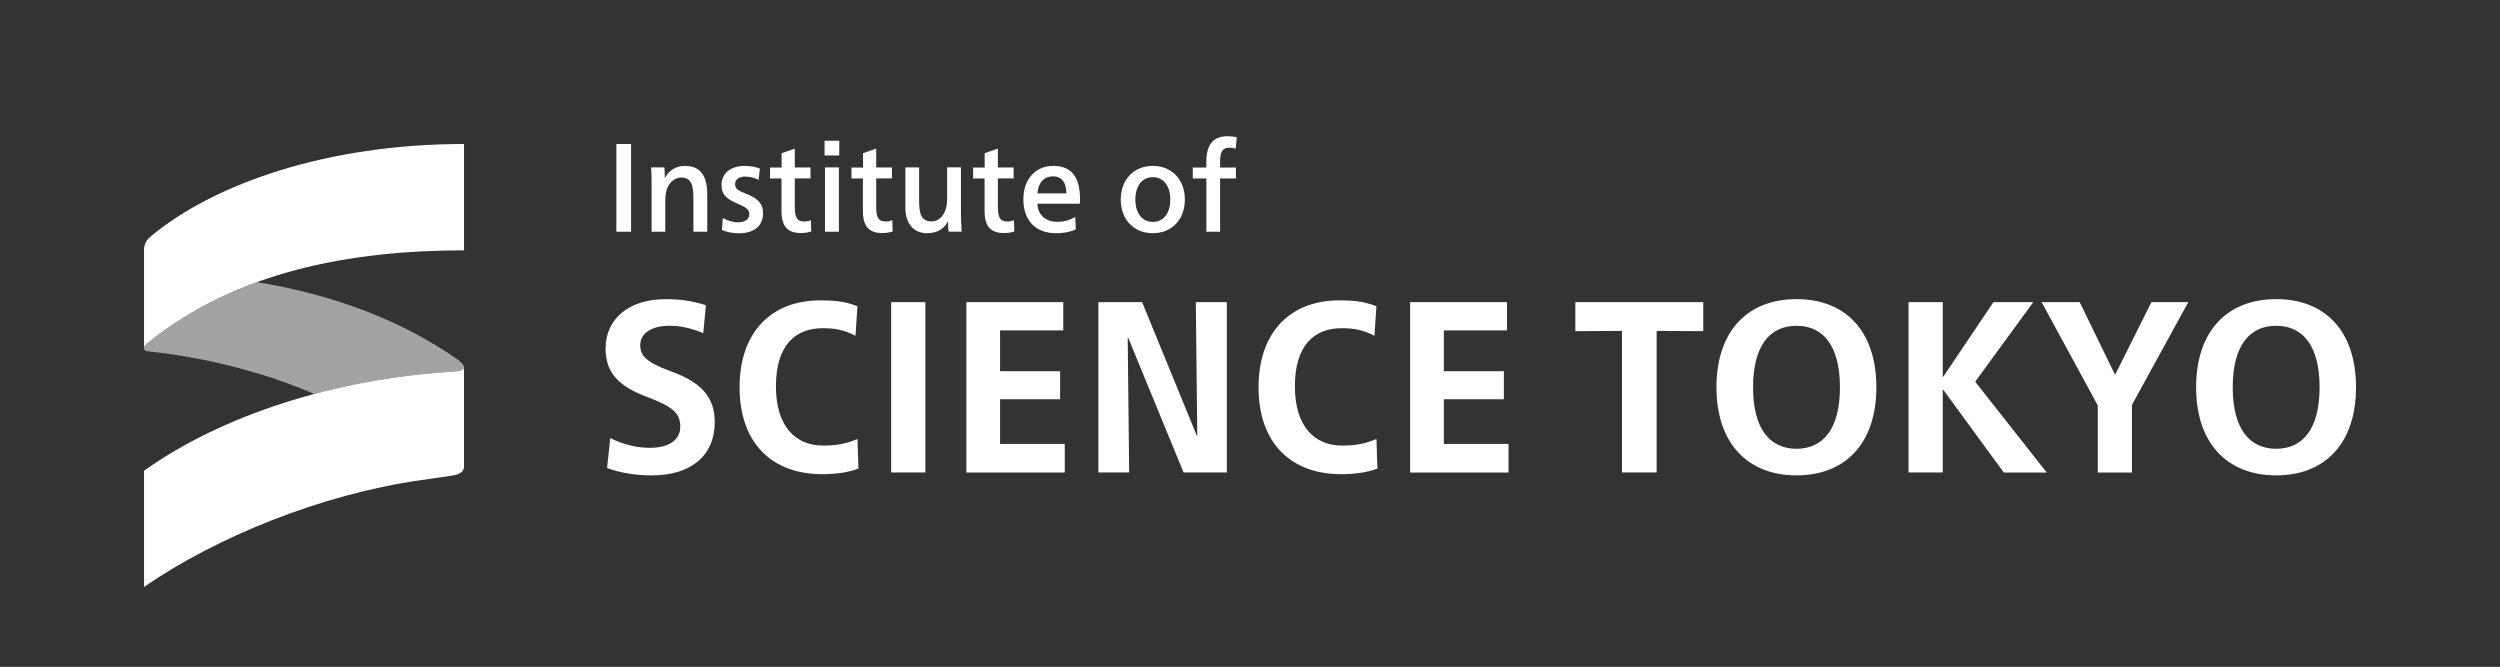 <?xml version="1.0" encoding="UTF-8"?>
<svg id="_レイヤー_2" data-name="レイヤー_2" xmlns="http://www.w3.org/2000/svg" viewBox="0 0 672.78 179.47">
  <rect x="0" y="0" width="672.78" height="179.47" fill="#333333" stroke="none"/>
  <defs>
    <style>
      .cls-1 {
        fill: none;
      }

      .cls-2 {
        opacity: .55;
      }

      .cls-2, .cls-3 {
        fill: #fff;
      }
    </style>
  </defs>
  <g id="LOGO">
    <g>
      <g>
        <path class="cls-3" d="M169.83,38.75v23.61h-3.96v-23.61h3.96ZM175.21,45.04h3.59c.07.74.1,1.89.1,2.81h.07c1.08-2.03,3.01-3.21,5.34-3.21,4.46,0,6.02,3.04,6.02,7.71v10.01h-3.72v-8.46c0-3.52-.24-6.12-3.31-6.12-1.45,0-2.74.95-3.52,2.37-.51.95-.74,2.27-.74,4.16v8.05h-3.69v-12.07c0-1.76,0-3.59-.13-5.24ZM194.28,61.89l.24-3.21c1.42.78,2.87,1.15,4.19,1.15,1.62,0,2.94-.74,2.94-2.13,0-1.29-.74-1.86-3.35-2.98-3.01-1.28-4.13-2.54-4.13-4.9,0-3.21,2.5-5.17,6.19-5.17,1.52,0,2.98.24,4.13.71l-.34,3.04c-1.29-.64-2.47-.88-3.69-.88-1.49,0-2.64.71-2.64,2s.81,1.79,3.08,2.67c3.01,1.22,4.46,2.57,4.46,5.21,0,3.52-2.67,5.38-6.43,5.38-1.69,0-3.15-.27-4.67-.88ZM210.31,56.61v-8.59h-3.08v-2.94h3.11v-3.86l3.55-1.22v5.07h4.23v2.94h-4.23v7.54c0,2.77.44,4.06,2.6,4.06.64,0,1.22-.14,1.73-.34l.1,3.01c-.78.27-1.73.44-2.74.44-4.02,0-5.28-2.23-5.28-6.12ZM225.86,37.87v3.96h-3.96v-3.96h3.96ZM225.76,45.04v17.32h-3.75v-17.32h3.75ZM232.22,56.61v-8.59h-3.08v-2.94h3.11v-3.86l3.55-1.22v5.07h4.23v2.94h-4.23v7.54c0,2.77.44,4.06,2.6,4.06.64,0,1.22-.14,1.73-.34l.1,3.01c-.78.27-1.73.44-2.74.44-4.02,0-5.28-2.23-5.28-6.12ZM243.65,55.93v-10.89h3.69v8.76c0,3.59.47,5.78,3.35,5.78,2.54,0,4.19-2.64,4.19-5.75v-8.79h3.72v11.8c0,2.16.07,4.06.2,5.51h-3.52c-.1-.71-.17-1.62-.17-2.74h-.07c-.85,1.79-2.67,3.15-5.58,3.15-3.55,0-5.82-2.57-5.82-6.83ZM264.96,56.61v-8.59h-3.08v-2.94h3.11v-3.86l3.55-1.22v5.07h4.23v2.94h-4.23v7.54c0,2.77.44,4.06,2.6,4.06.64,0,1.22-.14,1.73-.34l.1,3.01c-.78.27-1.73.44-2.74.44-4.02,0-5.28-2.23-5.28-6.12ZM275.4,53.6c0-5.34,3.25-8.96,8.05-8.96s7.2,2.87,7.2,9.03c0,.47-.03.81-.07,1.15h-11.4c.1,3.01,2.2,4.87,5.34,4.87,1.86,0,3.38-.44,4.84-1.32l.14,3.35c-1.45.71-3.31,1.05-5.31,1.05-5.48,0-8.79-3.42-8.79-9.17ZM283.35,47.45c-2.2,0-3.92,1.49-4.16,4.6h7.78c0-3.15-1.45-4.6-3.62-4.6ZM301.61,53.7c0-5.41,3.55-9.06,8.63-9.06s8.62,3.65,8.62,9.06-3.55,9.06-8.62,9.06-8.63-3.65-8.63-9.06ZM314.94,53.7c0-3.69-1.83-6.02-4.7-6.02s-4.7,2.33-4.7,6.02,1.83,6.02,4.7,6.02,4.7-2.33,4.7-6.02ZM320.99,48.02v-2.94h3.65v-1.42c0-4.46,1.59-7,5.72-7,.91,0,1.73.1,2.47.3l-.3,3.08c-.54-.2-1.08-.3-1.69-.3-1.86,0-2.5,1.12-2.5,3.86v1.49h4.26v2.94h-4.26v14.34h-3.69v-14.34h-3.65ZM189.97,82.15l-.72,7.49c-3.55-1.45-6.37-1.97-9.13-1.97-4.8,0-7.82,2.04-7.82,5.19,0,2.82,1.51,4.6,8.15,7.03,8.34,3.02,11.89,6.96,11.89,13.73,0,8.93-6.31,14.32-16.95,14.32-4.27,0-8.28-.66-12.02-1.97l.85-8.08c3.81,1.9,7.49,2.63,10.64,2.63,5.06,0,8.21-2.04,8.21-5.72,0-3.48-1.9-5.32-8.67-7.88-8.01-2.96-11.43-6.63-11.43-13.14,0-8.15,6.5-13.27,16.09-13.27,4.01,0,7.36.46,10.91,1.64ZM230.76,118.15l.26,7.95c-2.56.99-5.98,1.51-9.72,1.51-13.73,0-22.27-8.54-22.27-23.39s8.54-23.39,21.74-23.39c3.74,0,6.63.26,9.98,1.58l-.53,7.95c-2.89-1.51-5.39-2.04-8.8-2.04-7.62,0-12.61,4.86-12.61,15.63s5.25,15.96,12.68,15.96c3.28,0,6.04-.39,9.26-1.77ZM249.02,81.3v45.85h-9.2v-45.85h9.2ZM260.06,127.15v-45.85h26.08v7.62h-17.01v10.97h16.16v7.56h-16.16v12.02h17.41v7.69h-26.47ZM322.2,117.36l-.39-36.06h8.34v45.85h-11.63l-14.91-36.26h-.13l.39,36.26h-8.28v-45.85h11.76l14.78,36.06h.07ZM370.42,118.15l.26,7.95c-2.56.99-5.98,1.51-9.72,1.51-13.73,0-22.27-8.54-22.27-23.39s8.54-23.39,21.74-23.39c3.74,0,6.63.26,9.98,1.58l-.53,7.95c-2.89-1.51-5.39-2.04-8.8-2.04-7.62,0-12.61,4.86-12.61,15.63s5.25,15.96,12.68,15.96c3.28,0,6.04-.39,9.26-1.77ZM379.48,127.15v-45.85h26.08v7.62h-17.01v10.97h16.16v7.56h-16.16v12.02h17.41v7.69h-26.47ZM458.37,81.3v7.82l-12.55-.07v38.1h-9.33v-38.1l-12.55.07v-7.82h34.42ZM504.95,104.22c0,15.11-8.34,23.71-21.48,23.71s-21.55-8.61-21.55-23.71,8.34-23.72,21.55-23.72,21.48,8.61,21.48,23.72ZM471.77,104.22c0,11.3,4.6,16.55,11.69,16.55s11.69-5.25,11.69-16.55-4.6-16.55-11.69-16.55-11.69,5.25-11.69,16.55ZM522.81,104.88v22.27h-9.2v-45.85h9.2v20.1h.13l13.53-20.1h10.71l-15.63,21.42,19.25,24.44h-11.56l-16.29-22.27h-.13ZM549.42,81.3h10.25l9.46,19.44h.13l9.72-19.44h9.92l-15.17,27.66v18.2h-9.2v-18.07l-15.11-27.79ZM634.03,104.22c0,15.11-8.34,23.71-21.48,23.71s-21.55-8.61-21.55-23.71,8.34-23.72,21.55-23.72,21.48,8.61,21.48,23.72ZM600.85,104.22c0,11.3,4.6,16.55,11.69,16.55s11.69-5.25,11.69-16.55-4.6-16.55-11.69-16.55-11.69,5.25-11.69,16.55Z"/>
        <g>
          <path class="cls-3" d="M124.87,38.75c-36.71,0-67.27,10.61-84.44,24.98-.98.84-1.67,1.95-1.67,3.49v26.52c0-.56.42-.98,1.26-1.67,23.59-18.98,54.29-24.7,84.86-24.7v-28.61Z"/>
          <path class="cls-3" d="M124.87,125.51v-26.6c0,.7-1.26.98-3.21,1.12-31.68,1.95-61.97,11.72-82.9,26.66v31.26c19.47-13.44,47.75-24.95,74.58-28.75.33-.04,6.88-1,7.71-1.12,1-.15,3.06-.37,3.66-1.68.13-.27.17-.63.17-.88Z"/>
          <path class="cls-2" d="M124.87,98.91h0c0-.7-.7-1.4-1.81-2.23-14.59-10.17-32.87-17.37-53.93-20.75-10.45,3.79-20.28,9.03-29.11,16.14-.84.7-1.26,1.12-1.26,1.67s.28.7,1.4.84c13.75,1.46,29.73,5.11,44.42,11.44,11.79-3.15,24.32-5.21,37.08-5.99,1.95-.14,3.21-.42,3.21-1.12Z"/>
        </g>
      </g>
      <rect class="cls-1" width="672.78" height="179.47"/>
    </g>
  </g>
</svg>